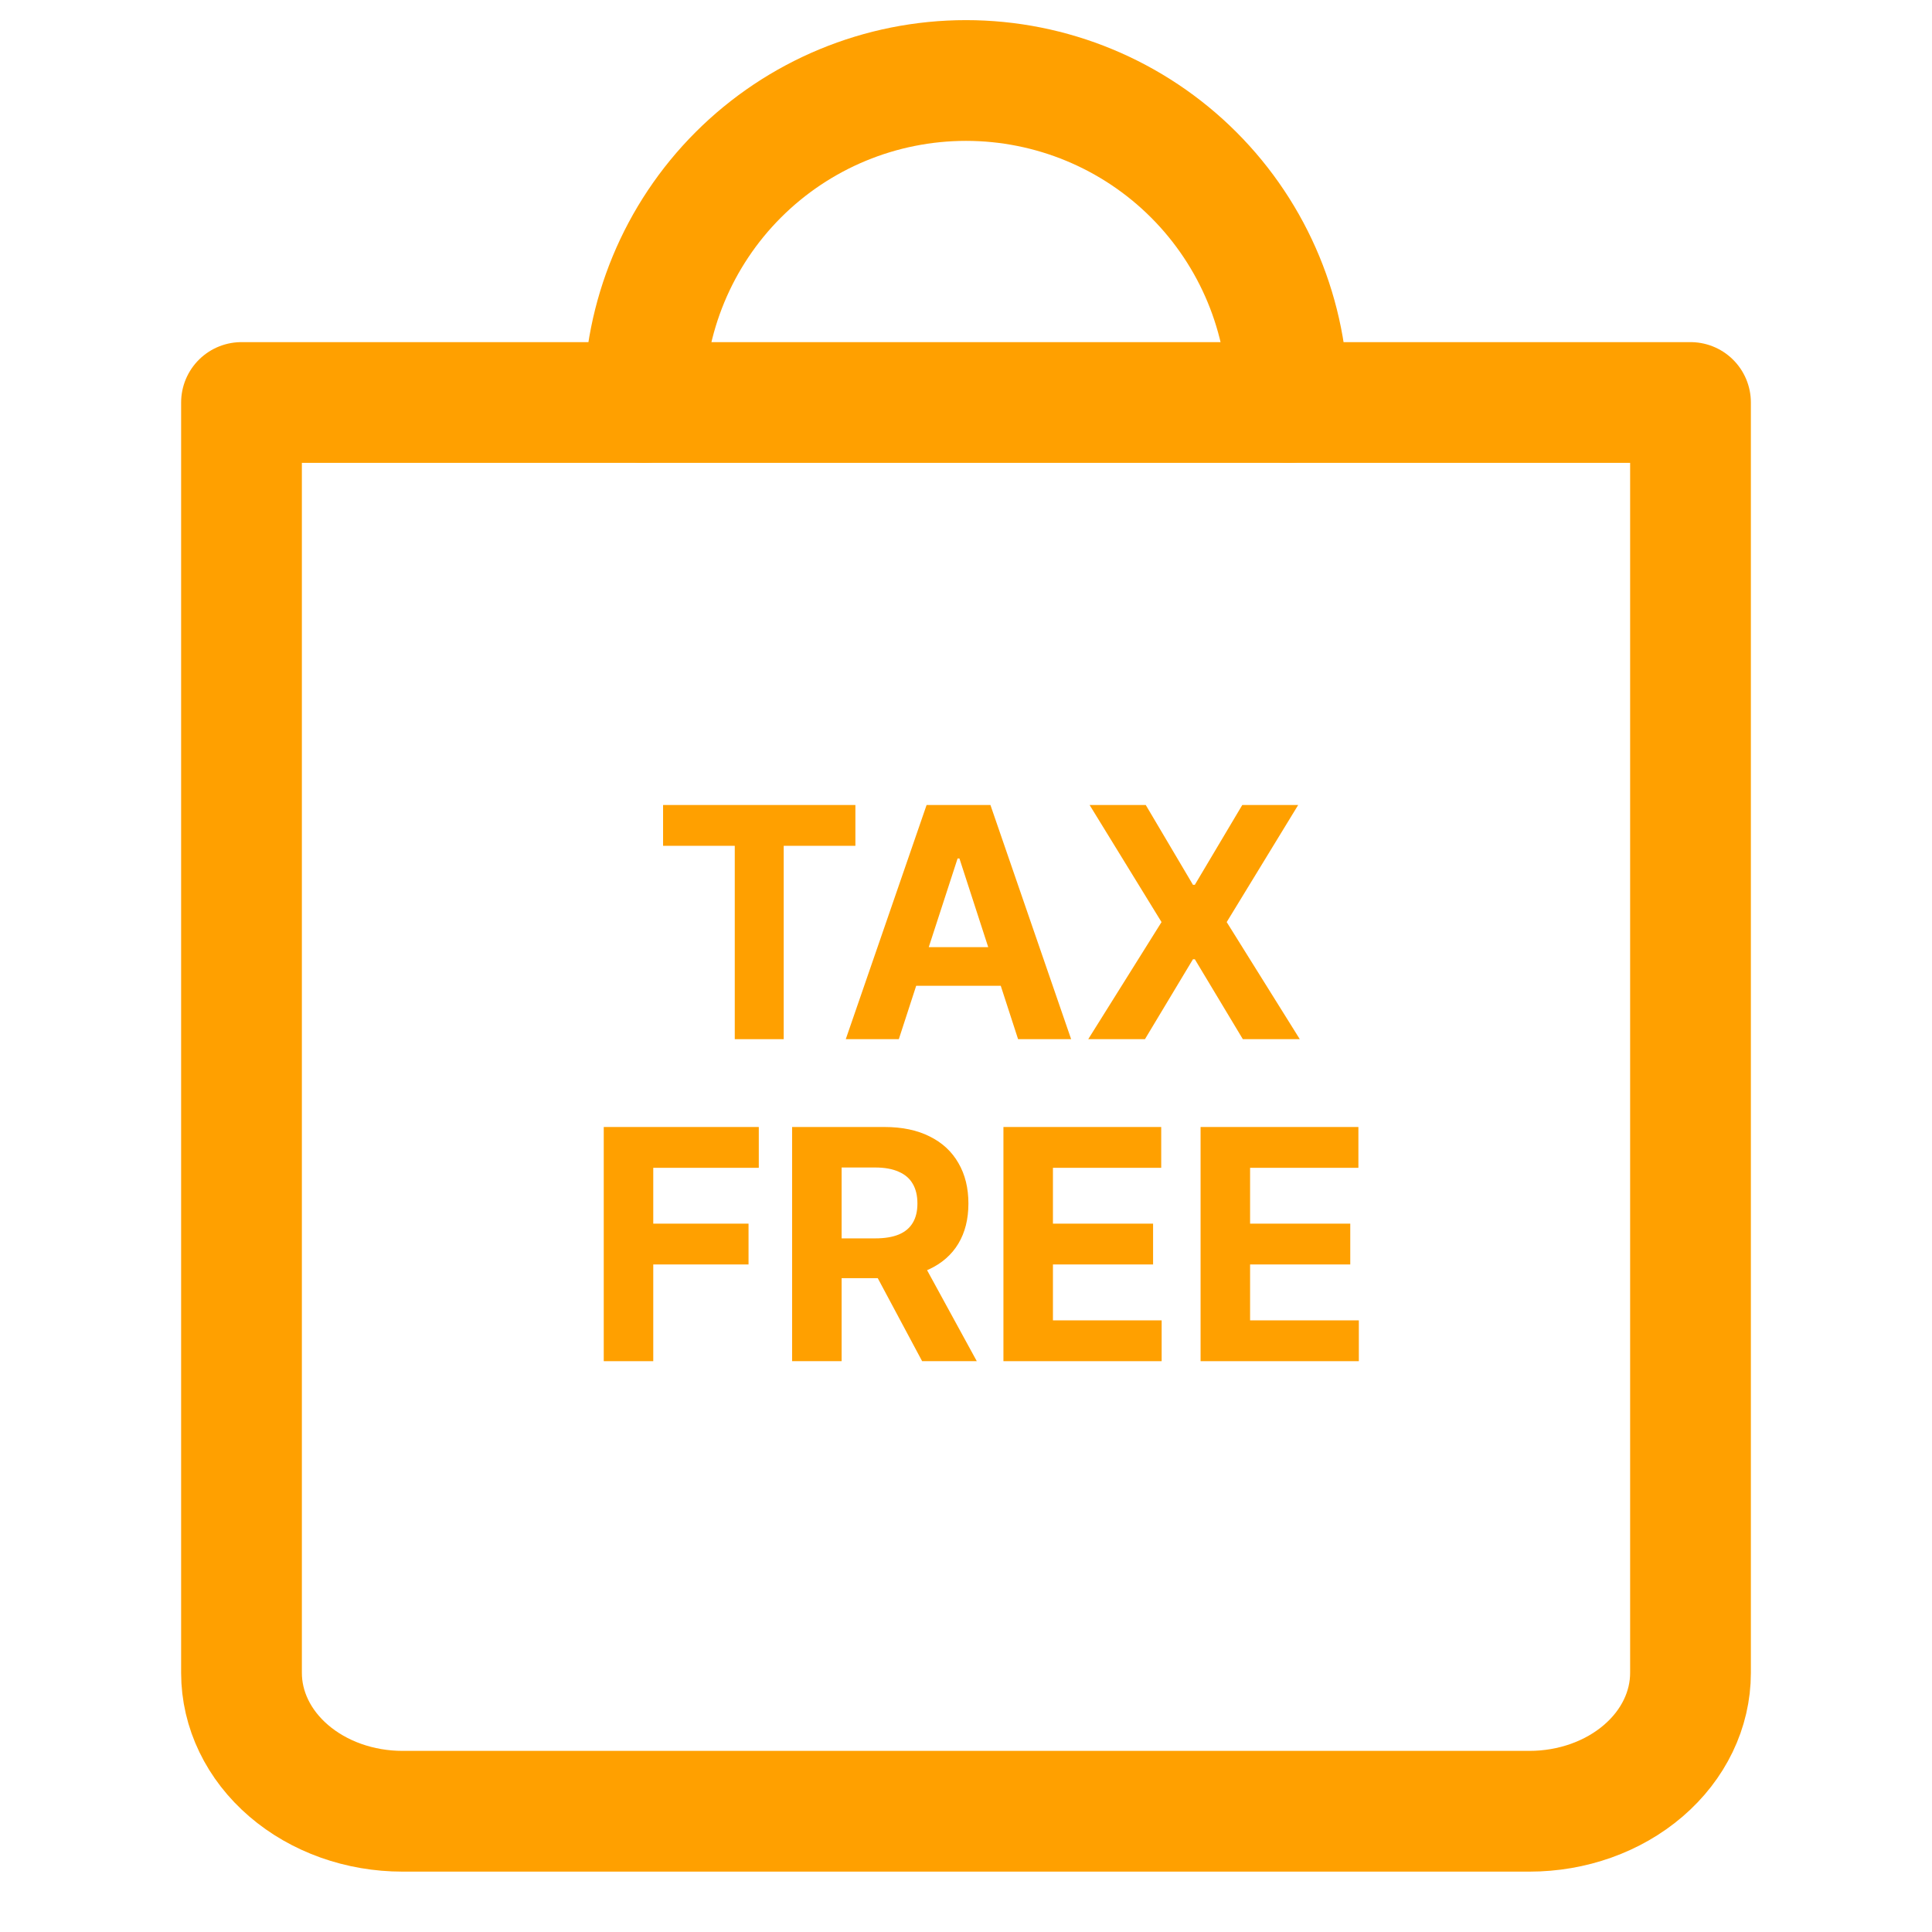 <svg width="48" height="48" viewBox="0 0 48 48" fill="none" xmlns="http://www.w3.org/2000/svg">
<path d="M6 10V41.562C6 42.474 6.421 43.348 7.172 43.993C7.922 44.638 8.939 45 10 45H38C39.061 45 40.078 44.638 40.828 43.993C41.579 43.348 42 42.474 42 41.562V10H6Z" stroke="#FFA000" stroke-width="3" stroke-linecap="round" stroke-linejoin="round"/>
<path d="M16 10C16 7.878 16.843 5.843 18.343 4.343C19.843 2.843 21.878 2 24 2C26.122 2 28.157 2.843 29.657 4.343C31.157 5.843 32 7.878 32 10" stroke="#FFA000" stroke-width="3" stroke-linecap="round" stroke-linejoin="round"/>
<path d="M16.474 21.014V20H21.252V21.014H19.471V25.818H18.255V21.014H16.474Z" fill="#FFA000"/>
<path d="M22.331 25.818H21.013L23.021 20H24.607L26.612 25.818H25.294L23.837 21.329H23.791L22.331 25.818ZM22.249 23.531H25.362V24.491H22.249V23.531Z" fill="#FFA000"/>
<path d="M28.466 20L29.639 21.983H29.685L30.864 20H32.253L30.477 22.909L32.293 25.818H30.878L29.685 23.832H29.639L28.446 25.818H27.037L28.858 22.909L27.071 20H28.466Z" fill="#FFA000"/>
<path d="M15 33.818V28H18.852V29.014H16.23V30.401H18.597V31.415H16.23V33.818H15Z" fill="#FFA000"/>
<path d="M19.68 33.818V28H21.975C22.415 28 22.79 28.079 23.1 28.236C23.413 28.391 23.65 28.612 23.813 28.898C23.978 29.182 24.06 29.516 24.06 29.901C24.06 30.287 23.977 30.619 23.81 30.898C23.644 31.174 23.402 31.386 23.086 31.534C22.771 31.682 22.391 31.756 21.944 31.756H20.407V30.767H21.745C21.98 30.767 22.175 30.735 22.33 30.671C22.486 30.606 22.601 30.509 22.677 30.381C22.755 30.252 22.793 30.092 22.793 29.901C22.793 29.707 22.755 29.544 22.677 29.412C22.601 29.279 22.485 29.179 22.327 29.111C22.172 29.041 21.976 29.006 21.739 29.006H20.91V33.818H19.68ZM22.822 31.171L24.268 33.818H22.91L21.495 31.171H22.822Z" fill="#FFA000"/>
<path d="M24.93 33.818V28H28.85V29.014H26.16V30.401H28.648V31.415H26.16V32.804H28.861V33.818H24.93Z" fill="#FFA000"/>
<path d="M29.828 33.818V28H33.749V29.014H31.058V30.401H33.547V31.415H31.058V32.804H33.76V33.818H29.828Z" fill="#FFA000"/>
</svg>
